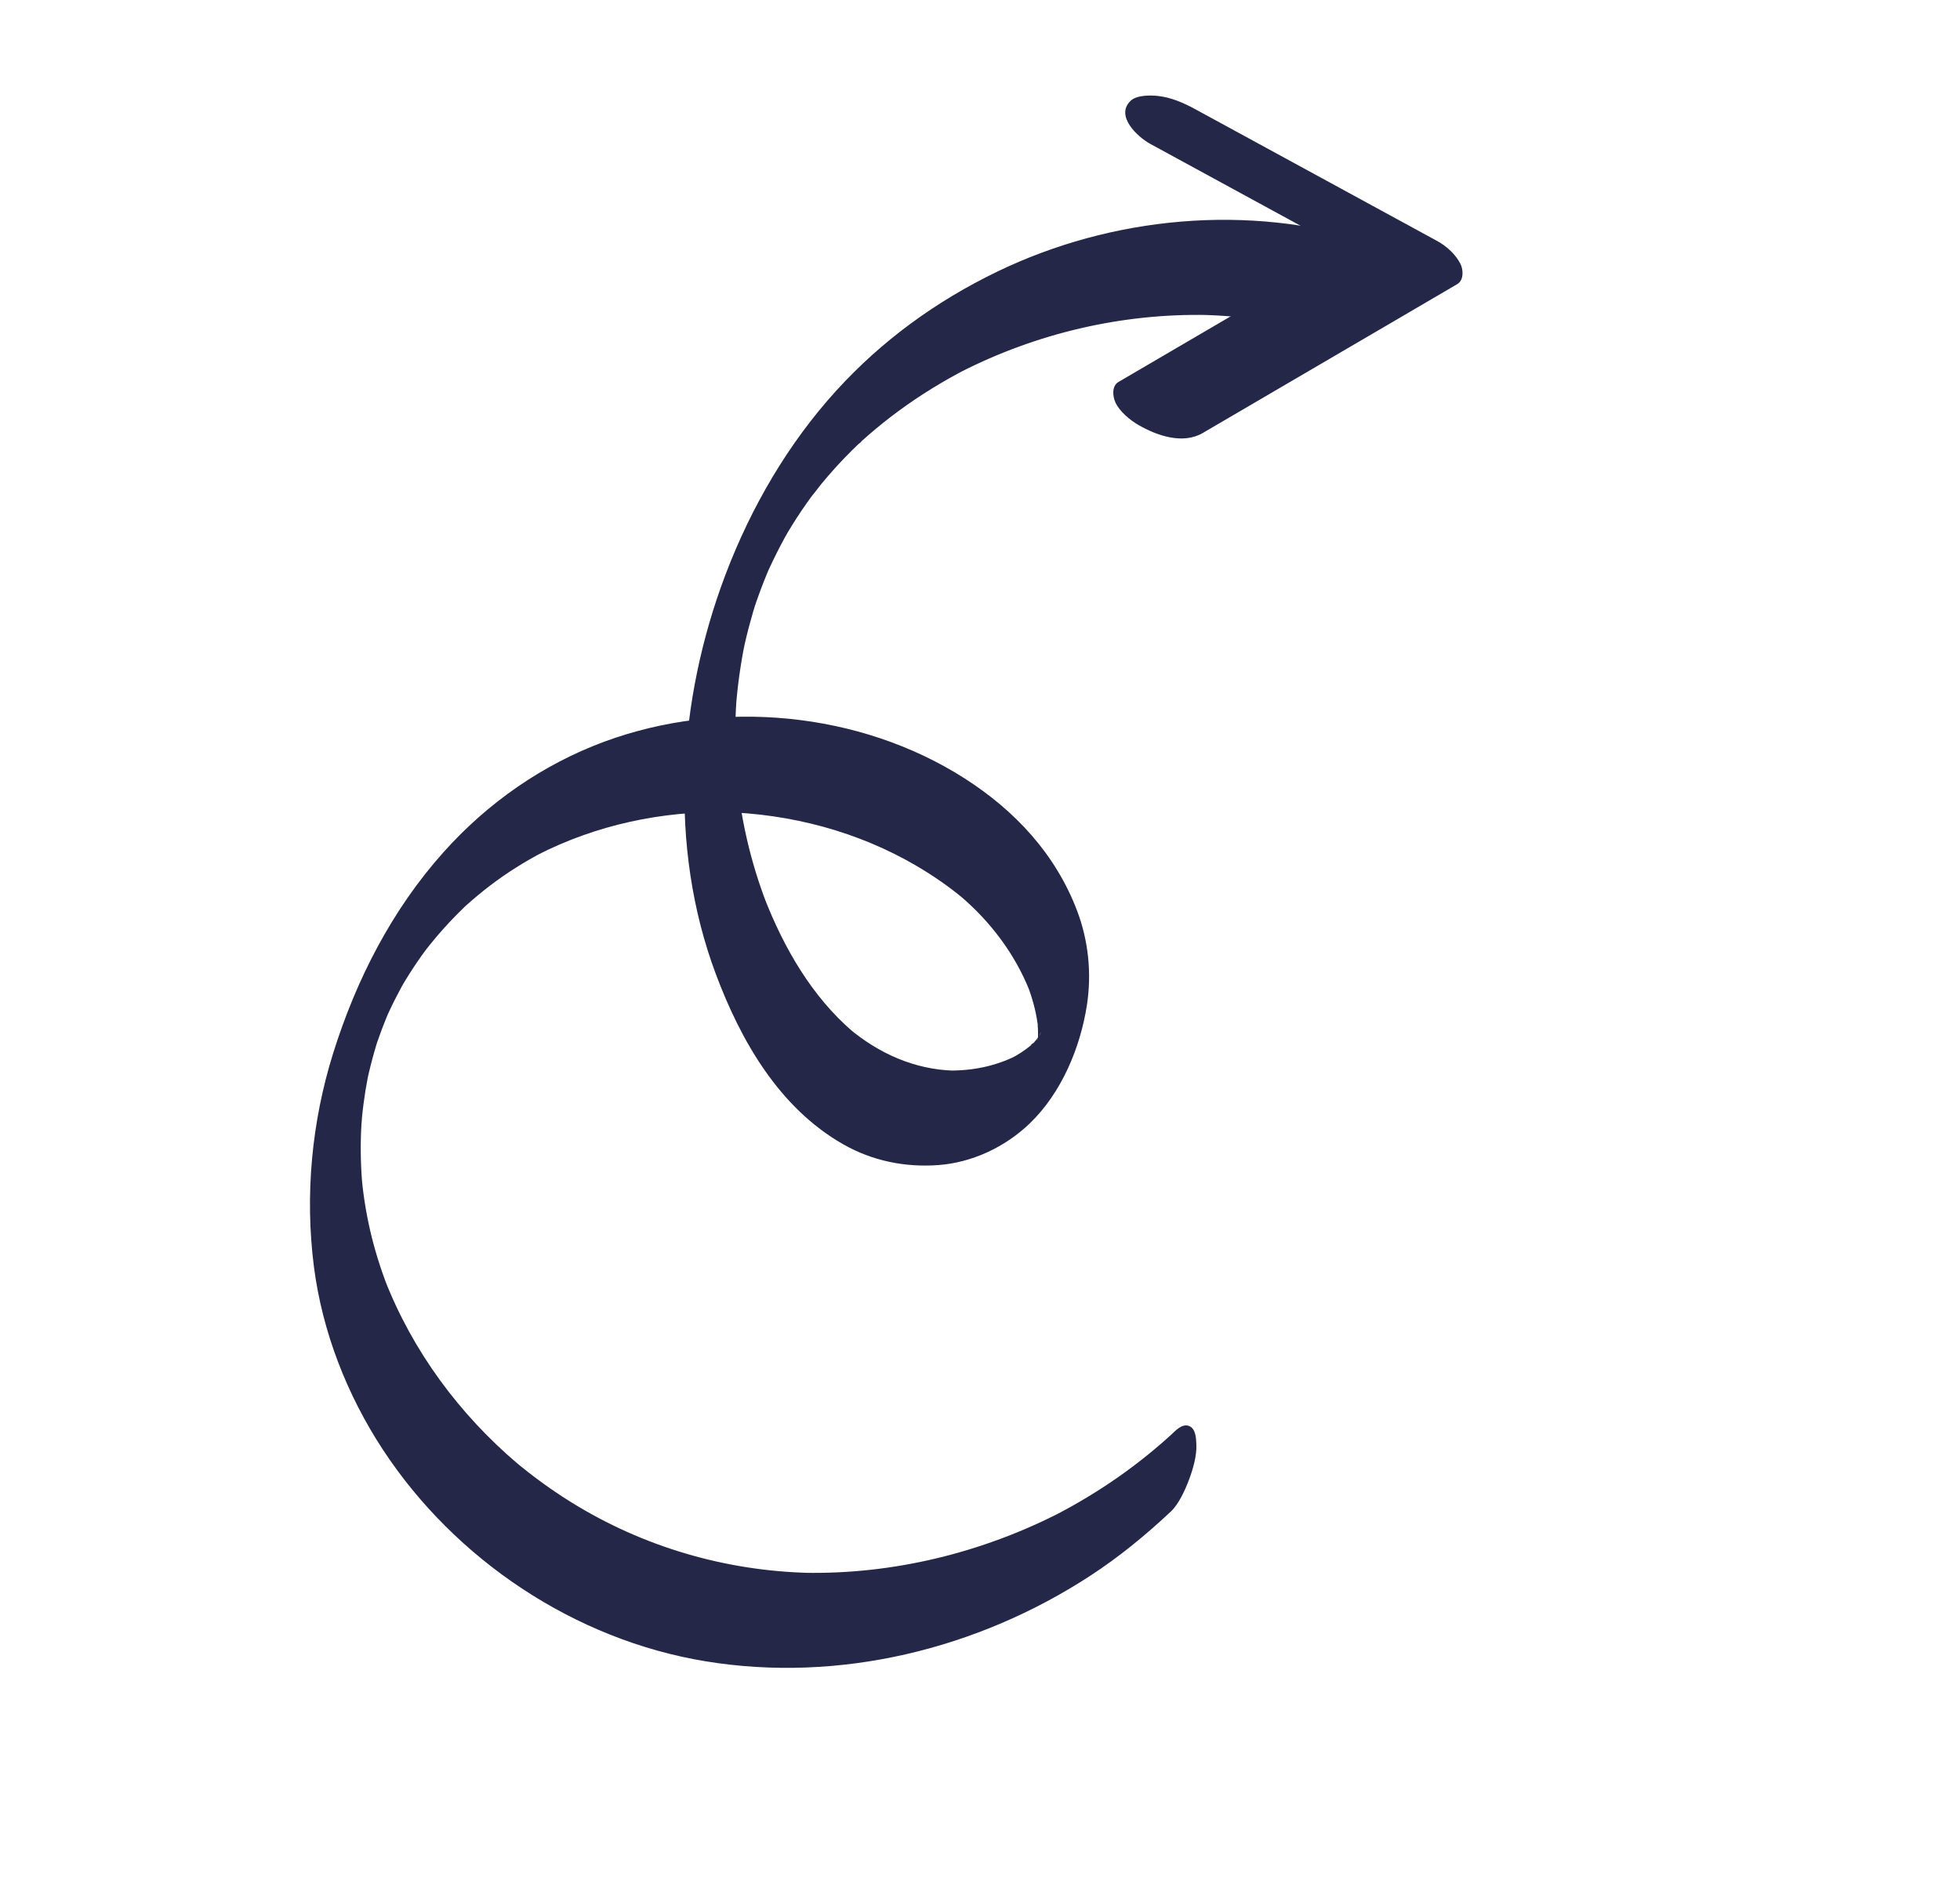 <?xml version="1.0" encoding="UTF-8"?> <svg xmlns="http://www.w3.org/2000/svg" width="213" height="204" viewBox="0 0 213 204" fill="none"><path d="M127.25 155.932C127.376 155.813 127.81 155.42 127.442 155.754C127.298 155.886 127.158 156.015 127.012 156.144C126.781 156.351 126.55 156.558 126.316 156.761C125.819 157.194 125.315 157.617 124.802 158.035C123.747 158.893 122.663 159.711 121.551 160.49C119.355 162.028 117.058 163.411 114.68 164.647L115.345 164.303C106.727 168.734 97.082 171.102 87.386 170.911L87.973 170.923C78.796 170.702 69.864 168.082 62.076 163.245C59.889 161.887 57.81 160.37 55.843 158.715L56.294 159.093C49.932 153.699 44.85 146.843 41.815 139.052L42.084 139.749C41.32 137.754 40.681 135.712 40.206 133.627C39.978 132.619 39.782 131.603 39.625 130.58C39.551 130.106 39.488 129.63 39.43 129.155C39.401 128.899 39.373 128.642 39.344 128.386C39.279 127.775 39.408 129.177 39.343 128.348C39.18 126.285 39.16 124.21 39.281 122.147C39.295 121.898 39.345 121.622 39.331 121.371C39.325 121.288 39.237 122.446 39.286 121.975C39.297 121.863 39.305 121.754 39.316 121.643C39.365 121.09 39.431 120.536 39.501 119.99C39.629 118.999 39.787 118.012 39.98 117.028C39.972 117.061 40.061 116.594 40.068 116.594C40.083 116.594 39.816 117.774 39.913 117.355C39.969 117.102 40.024 116.849 40.083 116.594C40.201 116.089 40.324 115.585 40.46 115.084C40.596 114.582 40.734 114.084 40.885 113.587C40.95 113.377 41.021 113.161 41.08 112.95C41.098 112.893 40.574 114.478 40.834 113.712C40.881 113.574 40.928 113.43 40.975 113.293C41.313 112.312 41.68 111.342 42.079 110.387C42.165 110.183 42.254 109.976 42.34 109.772C41.567 111.599 41.967 110.621 42.156 110.2C42.387 109.694 42.629 109.196 42.874 108.702C43.09 108.272 43.314 107.847 43.541 107.426C43.665 107.199 43.789 106.973 43.916 106.75C44.285 106.089 43.231 107.913 43.747 107.042C44.262 106.17 44.827 105.285 45.412 104.433C45.682 104.04 45.958 103.648 46.245 103.265C46.329 103.149 46.413 103.017 46.509 102.909C46.567 102.839 45.844 103.769 46.143 103.394C46.324 103.163 46.502 102.93 46.69 102.7C47.336 101.896 48.007 101.118 48.706 100.363C49.081 99.959 49.462 99.561 49.855 99.171C50.064 98.964 50.275 98.76 50.484 98.553C50.567 98.472 50.865 98.2 50.452 98.577C49.992 99 50.488 98.551 50.588 98.456C51.437 97.69 52.311 96.959 53.218 96.264C55.051 94.866 57.006 93.634 59.051 92.571L58.386 92.915C64.781 89.639 71.943 88.116 79.101 88.255L78.514 88.243C85.914 88.422 93.276 90.371 99.665 94.129C101.475 95.196 103.211 96.4 104.819 97.75L104.368 97.372C107.633 100.147 110.305 103.68 111.89 107.675L111.622 106.979C112.162 108.369 112.571 109.812 112.766 111.297C112.802 111.586 112.794 112.217 112.755 111.065C112.761 111.245 112.783 111.425 112.79 111.606C112.804 111.932 112.809 112.261 112.805 112.59C112.799 112.769 112.786 112.947 112.78 113.125C112.771 113.606 112.932 111.823 112.807 112.676C112.769 112.938 112.527 114.273 112.756 113.159C112.985 112.045 112.697 113.273 112.624 113.539C113.186 111.453 112.853 112.784 112.642 113.324C113.367 111.484 113.138 112.217 112.923 112.64C112.727 113.022 112.295 113.604 113.233 112.131C113.028 112.455 112.813 112.774 112.599 113.094C113.46 111.791 112.65 112.992 112.348 113.31C112.113 113.558 111.631 113.763 112.444 113.24C112.272 113.349 112.122 113.524 111.963 113.651C111.309 114.183 110.602 114.634 109.856 115.026L110.522 114.682C108.206 115.861 105.64 116.374 103.053 116.331L103.641 116.343C99.357 116.216 95.498 114.474 92.243 111.742L92.693 112.12C88.206 108.268 85.176 102.983 83.053 97.525L83.321 98.221C82.436 95.924 81.716 93.571 81.165 91.171C80.881 89.937 80.645 88.695 80.451 87.443C80.362 86.872 80.285 86.296 80.215 85.722C80.179 85.433 80.149 85.145 80.115 84.859C80.096 84.677 80.087 84.499 80.058 84.318C80.097 84.611 80.128 85.094 80.081 84.514C79.879 82.055 79.846 79.587 79.97 77.125C79.987 76.835 80.001 76.547 80.022 76.254C80.031 76.073 80.041 75.892 80.06 75.709C80.058 75.722 79.957 76.906 80.025 76.214C80.084 75.599 80.143 74.985 80.218 74.37C80.367 73.146 80.556 71.925 80.782 70.71C80.861 70.287 81.147 69.034 80.746 70.84C80.806 70.556 80.867 70.272 80.931 69.986C81.075 69.347 81.229 68.713 81.397 68.084C81.546 67.524 81.703 66.963 81.866 66.409C81.948 66.132 82.033 65.852 82.12 65.576C82.238 65.191 82.455 64.591 81.87 66.346C81.937 66.139 82.004 65.933 82.078 65.727C82.476 64.56 82.91 63.405 83.382 62.266C83.494 61.999 83.611 61.734 83.726 61.465C83.751 61.403 83.064 62.944 83.401 62.209C83.463 62.077 83.518 61.944 83.58 61.811C83.853 61.221 84.138 60.632 84.431 60.047C84.692 59.53 84.962 59.017 85.238 58.506C85.379 58.251 85.523 57.999 85.66 57.746C84.769 59.381 85.418 58.162 85.653 57.773C86.289 56.716 86.959 55.682 87.669 54.674C87.836 54.439 88.005 54.2 88.178 53.966C88.262 53.849 88.35 53.731 88.435 53.615C88.844 53.055 88.133 54.009 88.125 54.02C88.555 53.533 88.931 52.986 89.347 52.487C90.148 51.521 90.982 50.585 91.852 49.684C92.341 49.18 92.842 48.678 93.353 48.196C93.556 48.004 93.99 47.731 93.217 48.317C93.367 48.208 93.493 48.066 93.626 47.942C93.872 47.719 94.125 47.496 94.376 47.28C95.438 46.358 96.538 45.479 97.674 44.644C100.005 42.932 102.474 41.417 105.043 40.092L104.377 40.436C112.655 36.21 121.922 34.042 131.211 34.23L130.624 34.218C135.517 34.334 140.37 35.112 145.036 36.585C145.781 36.82 146.564 36.069 146.993 35.603C147.842 34.679 148.531 33.343 148.95 32.183C149.369 31.023 149.819 29.628 149.762 28.331C149.733 27.694 149.716 26.541 148.953 26.304C135.72 22.113 120.847 23.487 108.342 29.532C101.757 32.713 95.827 37.015 90.897 42.432C85.635 48.21 81.621 55.129 78.854 62.41C73.636 76.15 72.595 91.977 77.795 105.858C80.516 113.121 84.681 120.38 91.621 124.34C94.778 126.143 98.339 126.873 101.97 126.605C105.601 126.338 109.197 124.686 111.916 122.07C115.355 118.76 117.413 113.834 118.124 109.186C118.644 105.765 118.286 102.239 117.066 99.006C114.736 92.839 110.312 88.081 104.792 84.564C93.408 77.314 78.351 75.918 65.694 80.588C58.95 83.08 52.986 87.254 48.199 92.605C42.581 98.882 38.702 106.47 36.2 114.467C33.869 121.919 33.125 129.885 34.111 137.62C35.014 144.687 37.698 151.564 41.595 157.506C49.461 169.507 62.479 178.203 76.686 180.529C91.192 182.905 106.233 179.226 118.499 171.223C121.641 169.173 124.512 166.811 127.244 164.251C128.109 163.44 128.796 161.899 129.2 160.831C129.631 159.694 130.069 158.216 130.012 156.979C129.985 156.313 129.962 155.236 129.204 154.952C128.445 154.668 127.705 155.508 127.247 155.935L127.25 155.932Z" fill="#242748"></path><path d="M130.706 47.053C137.873 42.86 145.039 38.667 152.208 34.478C154.263 33.277 156.314 32.079 158.365 30.875C159.097 30.45 159.027 29.293 158.712 28.674C158.185 27.639 157.207 26.747 156.201 26.198C149.37 22.479 142.537 18.757 135.711 15.035C133.755 13.971 131.797 12.903 129.841 11.839C128.593 11.162 127.266 10.585 125.835 10.427C125.03 10.341 123.515 10.315 122.852 10.968C121.172 12.607 123.618 14.881 125.014 15.641C131.844 19.36 138.677 23.082 145.504 26.804C147.459 27.868 149.418 28.936 151.373 30C150.652 28.443 149.933 26.884 149.211 25.327C142.045 29.52 134.878 33.713 127.709 37.902L121.552 41.505C120.796 41.948 120.921 43.07 121.206 43.706C121.655 44.711 122.802 45.653 123.717 46.181C125.718 47.338 128.537 48.321 130.706 47.053Z" fill="#242748"></path></svg> 